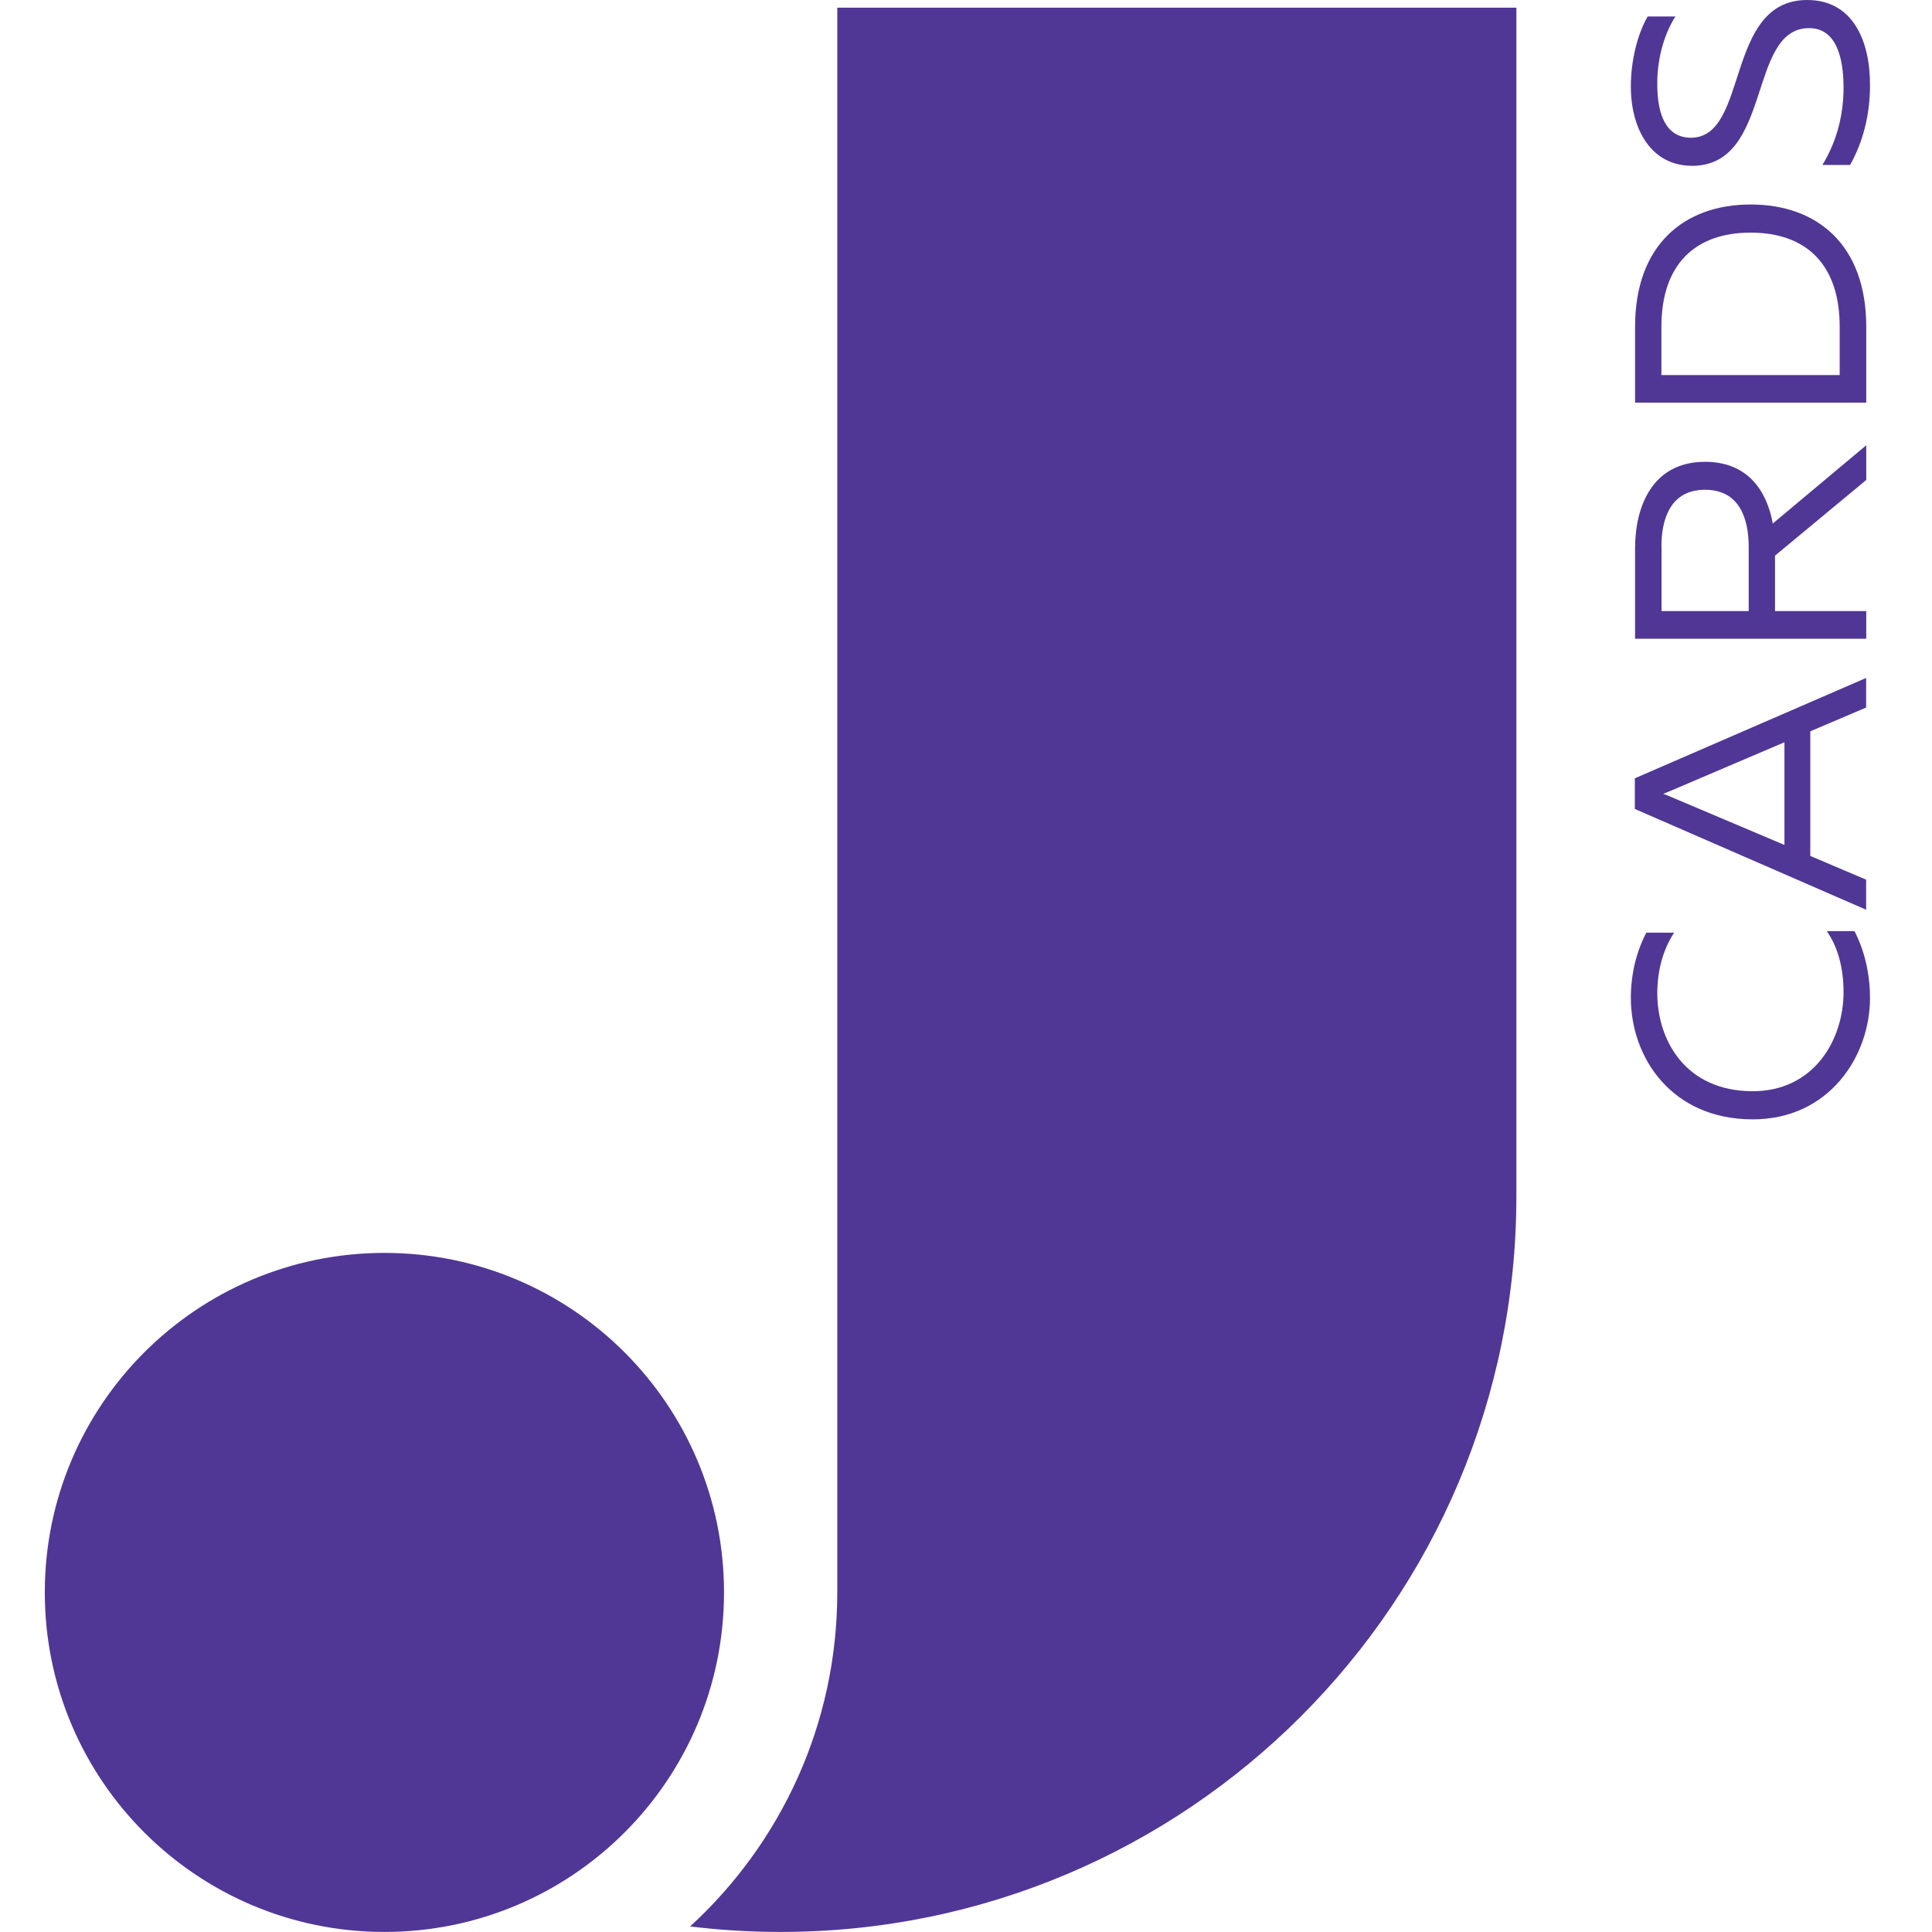 <svg width="32" height="32" viewBox="0 0 32 32" fill="none" xmlns="http://www.w3.org/2000/svg">
<path d="M13.868 26.374C13.868 28.566 12.927 30.536 11.43 31.908C11.92 31.968 12.422 31.999 12.928 31.999C19.66 31.999 25.116 26.543 25.116 19.813V0.127H13.868V26.374Z" fill="#503795"/>
<path d="M6.367 31.999C9.474 31.999 11.992 29.482 11.992 26.375C11.992 23.269 9.474 20.752 6.367 20.752C3.261 20.752 0.742 23.271 0.742 26.375C0.742 29.48 3.261 31.999 6.367 31.999Z" fill="#503795"/>
<path d="M30.255 15.42C30.442 15.682 30.535 16.039 30.535 16.433C30.535 17.226 30.042 18.079 29.02 18.074C27.926 18.069 27.45 17.242 27.45 16.449C27.45 16.088 27.543 15.726 27.729 15.448H27.268C27.1 15.77 27.012 16.143 27.012 16.526C27.012 17.522 27.691 18.535 29.02 18.54C30.294 18.546 30.973 17.495 30.973 16.533C30.973 16.122 30.88 15.74 30.716 15.422H30.255V15.42Z" fill="#503795"/>
<path d="M28.023 2.747C29.369 2.747 28.936 0.466 29.965 0.466C30.398 0.466 30.535 0.92 30.535 1.451C30.535 1.889 30.431 2.327 30.185 2.732H30.644C30.852 2.359 30.973 1.915 30.973 1.418C30.978 0.684 30.693 0 29.933 0C28.56 0 28.975 2.281 28.007 2.281C27.598 2.281 27.45 1.903 27.45 1.4C27.444 1.006 27.553 0.58 27.75 0.273H27.29C27.116 0.579 27.012 1.011 27.012 1.434C27.012 2.128 27.341 2.746 28.023 2.746V2.747Z" fill="#503795"/>
<path d="M30.909 11.721V11.229L27.078 12.891V13.399L30.909 15.068V14.57L29.984 14.177V12.113L30.909 11.719V11.721ZM29.556 13.995L27.695 13.207C27.646 13.184 27.602 13.169 27.548 13.148C27.602 13.126 27.646 13.111 27.695 13.088L29.556 12.294V13.995Z" fill="#503795"/>
<path d="M27.082 10.58H30.911V10.121H29.4V9.203L30.911 7.95V7.375L29.363 8.671C29.265 8.13 28.948 7.649 28.241 7.649C27.365 7.649 27.082 8.393 27.082 9.083V10.582V10.58ZM27.518 9.058C27.518 8.599 27.666 8.112 28.241 8.112C28.816 8.112 28.964 8.599 28.964 9.058V10.121H27.52V9.058H27.518Z" fill="#503795"/>
<path d="M30.911 5.411C30.911 4.06 30.102 3.387 28.997 3.387C27.893 3.387 27.082 4.059 27.082 5.411V6.669H30.911V5.411ZM30.473 6.212H27.518V5.413C27.518 4.379 28.076 3.853 28.996 3.853C29.916 3.853 30.471 4.379 30.471 5.413V6.212H30.473Z" fill="#503795"/>
</svg>
